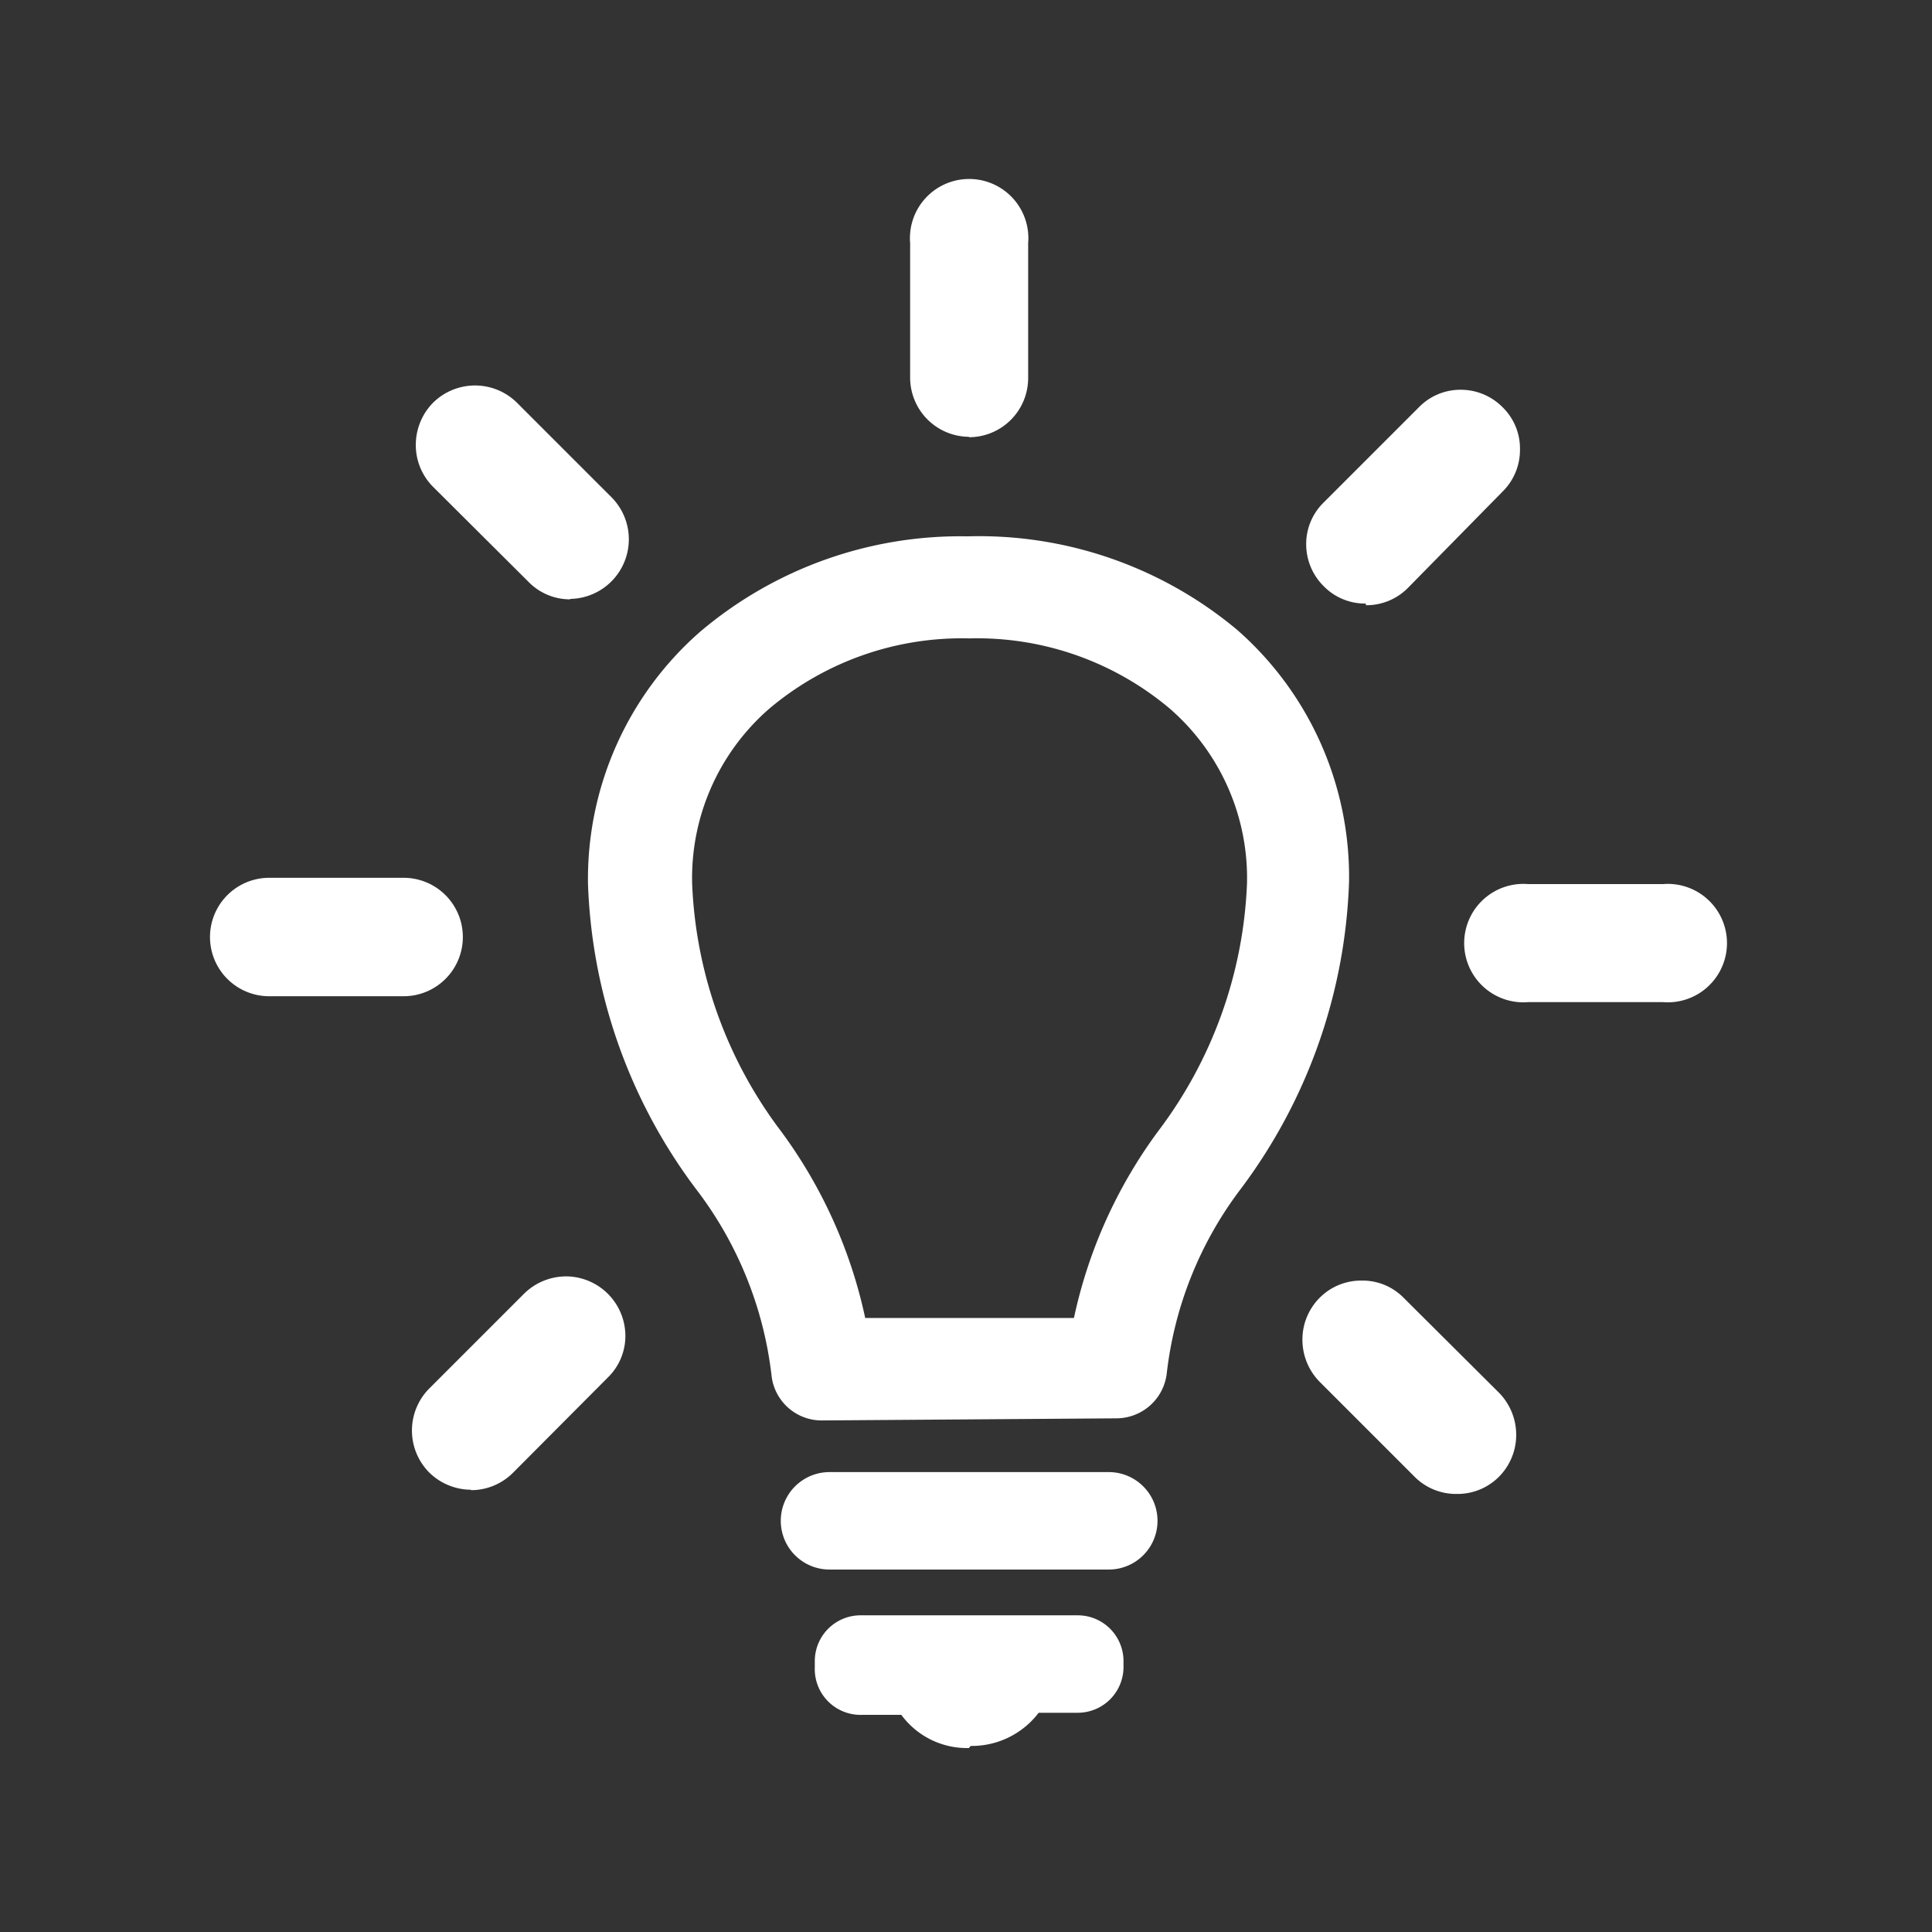 <svg xmlns="http://www.w3.org/2000/svg" viewBox="0 0 46 46"><rect x="0" y="0" width="46" height="46" fill="#333333" stroke="none"/><defs><style>.cls-1{fill:none;}.cls-2{fill:#fff;}</style></defs><g id="レイヤー_2" data-name="レイヤー 2"><g id="レイヤー_1-2" data-name="レイヤー 1"><rect class="cls-1" width="46" height="46"/><path class="cls-2" d="M19.75,37.37a1.16,1.16,0,1,1,0-2.32H26.4a1.16,1.16,0,1,1,0,2.32Z"/><path class="cls-2" d="M19.57,33.82a1.2,1.2,0,0,1-1.2-1.07,9,9,0,0,0-1.73-4.35A12.82,12.82,0,0,1,14,21.05a7.82,7.82,0,0,1,2.66-6,9.58,9.58,0,0,1,6.38-2.28A9.58,9.58,0,0,1,29.46,15a7.82,7.82,0,0,1,2.66,6,12.89,12.89,0,0,1-2.61,7.35,8.94,8.94,0,0,0-1.73,4.35,1.21,1.21,0,0,1-1.2,1.07Zm6-2.44a11.55,11.55,0,0,1,2-4.44,10.46,10.46,0,0,0,2.12-5.89,5.34,5.34,0,0,0-1.84-4.18,7.12,7.12,0,0,0-4.77-1.67,7.11,7.11,0,0,0-4.76,1.67,5.34,5.34,0,0,0-1.84,4.18,10.46,10.46,0,0,0,2.12,5.89,11.55,11.55,0,0,1,2,4.44Z"/><path class="cls-2" d="M23.07,41.62a1.94,1.94,0,0,1-1.61-.79l0,0h-.94A1.09,1.09,0,0,1,19.4,39.7v-.15a1.09,1.09,0,0,1,1.08-1.09h5.19a1.09,1.09,0,0,1,1.08,1.09v.15a1.09,1.09,0,0,1-1.08,1.08h-.94l0,0a2,2,0,0,1-1.62.79"/><path class="cls-2" d="M23.07,10.4A1.41,1.41,0,0,1,21.67,9V5.79a1.41,1.41,0,1,1,2.81,0V9a1.41,1.41,0,0,1-1.41,1.41"/><path class="cls-2" d="M13.58,14.27a1.38,1.38,0,0,1-1-.42l-2.27-2.26a1.41,1.41,0,0,1-.41-1,1.43,1.43,0,0,1,.41-1,1.42,1.42,0,0,1,2,0l2.26,2.26a1.42,1.42,0,0,1-1,2.41"/><path class="cls-2" d="M6.41,23.72a1.41,1.41,0,1,1,0-2.82h3.2a1.41,1.41,0,0,1,0,2.82Z"/><path class="cls-2" d="M11.22,35.47a1.43,1.43,0,0,1-1-.41,1.42,1.42,0,0,1,0-2l2.26-2.26a1.43,1.43,0,0,1,1-.41,1.42,1.42,0,0,1,1.41,1.41,1.38,1.38,0,0,1-.42,1l-2.26,2.27a1.41,1.41,0,0,1-1,.41"/><path class="cls-2" d="M34.68,35.57a1.39,1.39,0,0,1-1-.41L31.42,32.9a1.43,1.43,0,0,1-.41-1,1.41,1.41,0,0,1,.41-1,1.39,1.39,0,0,1,1-.41,1.37,1.37,0,0,1,1,.41l2.27,2.26a1.43,1.43,0,0,1,.41,1,1.41,1.41,0,0,1-.41,1,1.39,1.39,0,0,1-1,.41"/><path class="cls-2" d="M36.39,23.86a1.41,1.41,0,1,1,0-2.81h3.2a1.41,1.41,0,1,1,0,2.81Z"/><path class="cls-2" d="M32.52,14.37a1.37,1.37,0,0,1-1-.41,1.4,1.4,0,0,1-.42-1,1.38,1.38,0,0,1,.42-1l2.26-2.26a1.38,1.38,0,0,1,1-.42,1.4,1.4,0,0,1,1,.42,1.37,1.37,0,0,1,.41,1,1.39,1.39,0,0,1-.41,1L33.52,14a1.39,1.39,0,0,1-1,.41"/></g></g></svg>